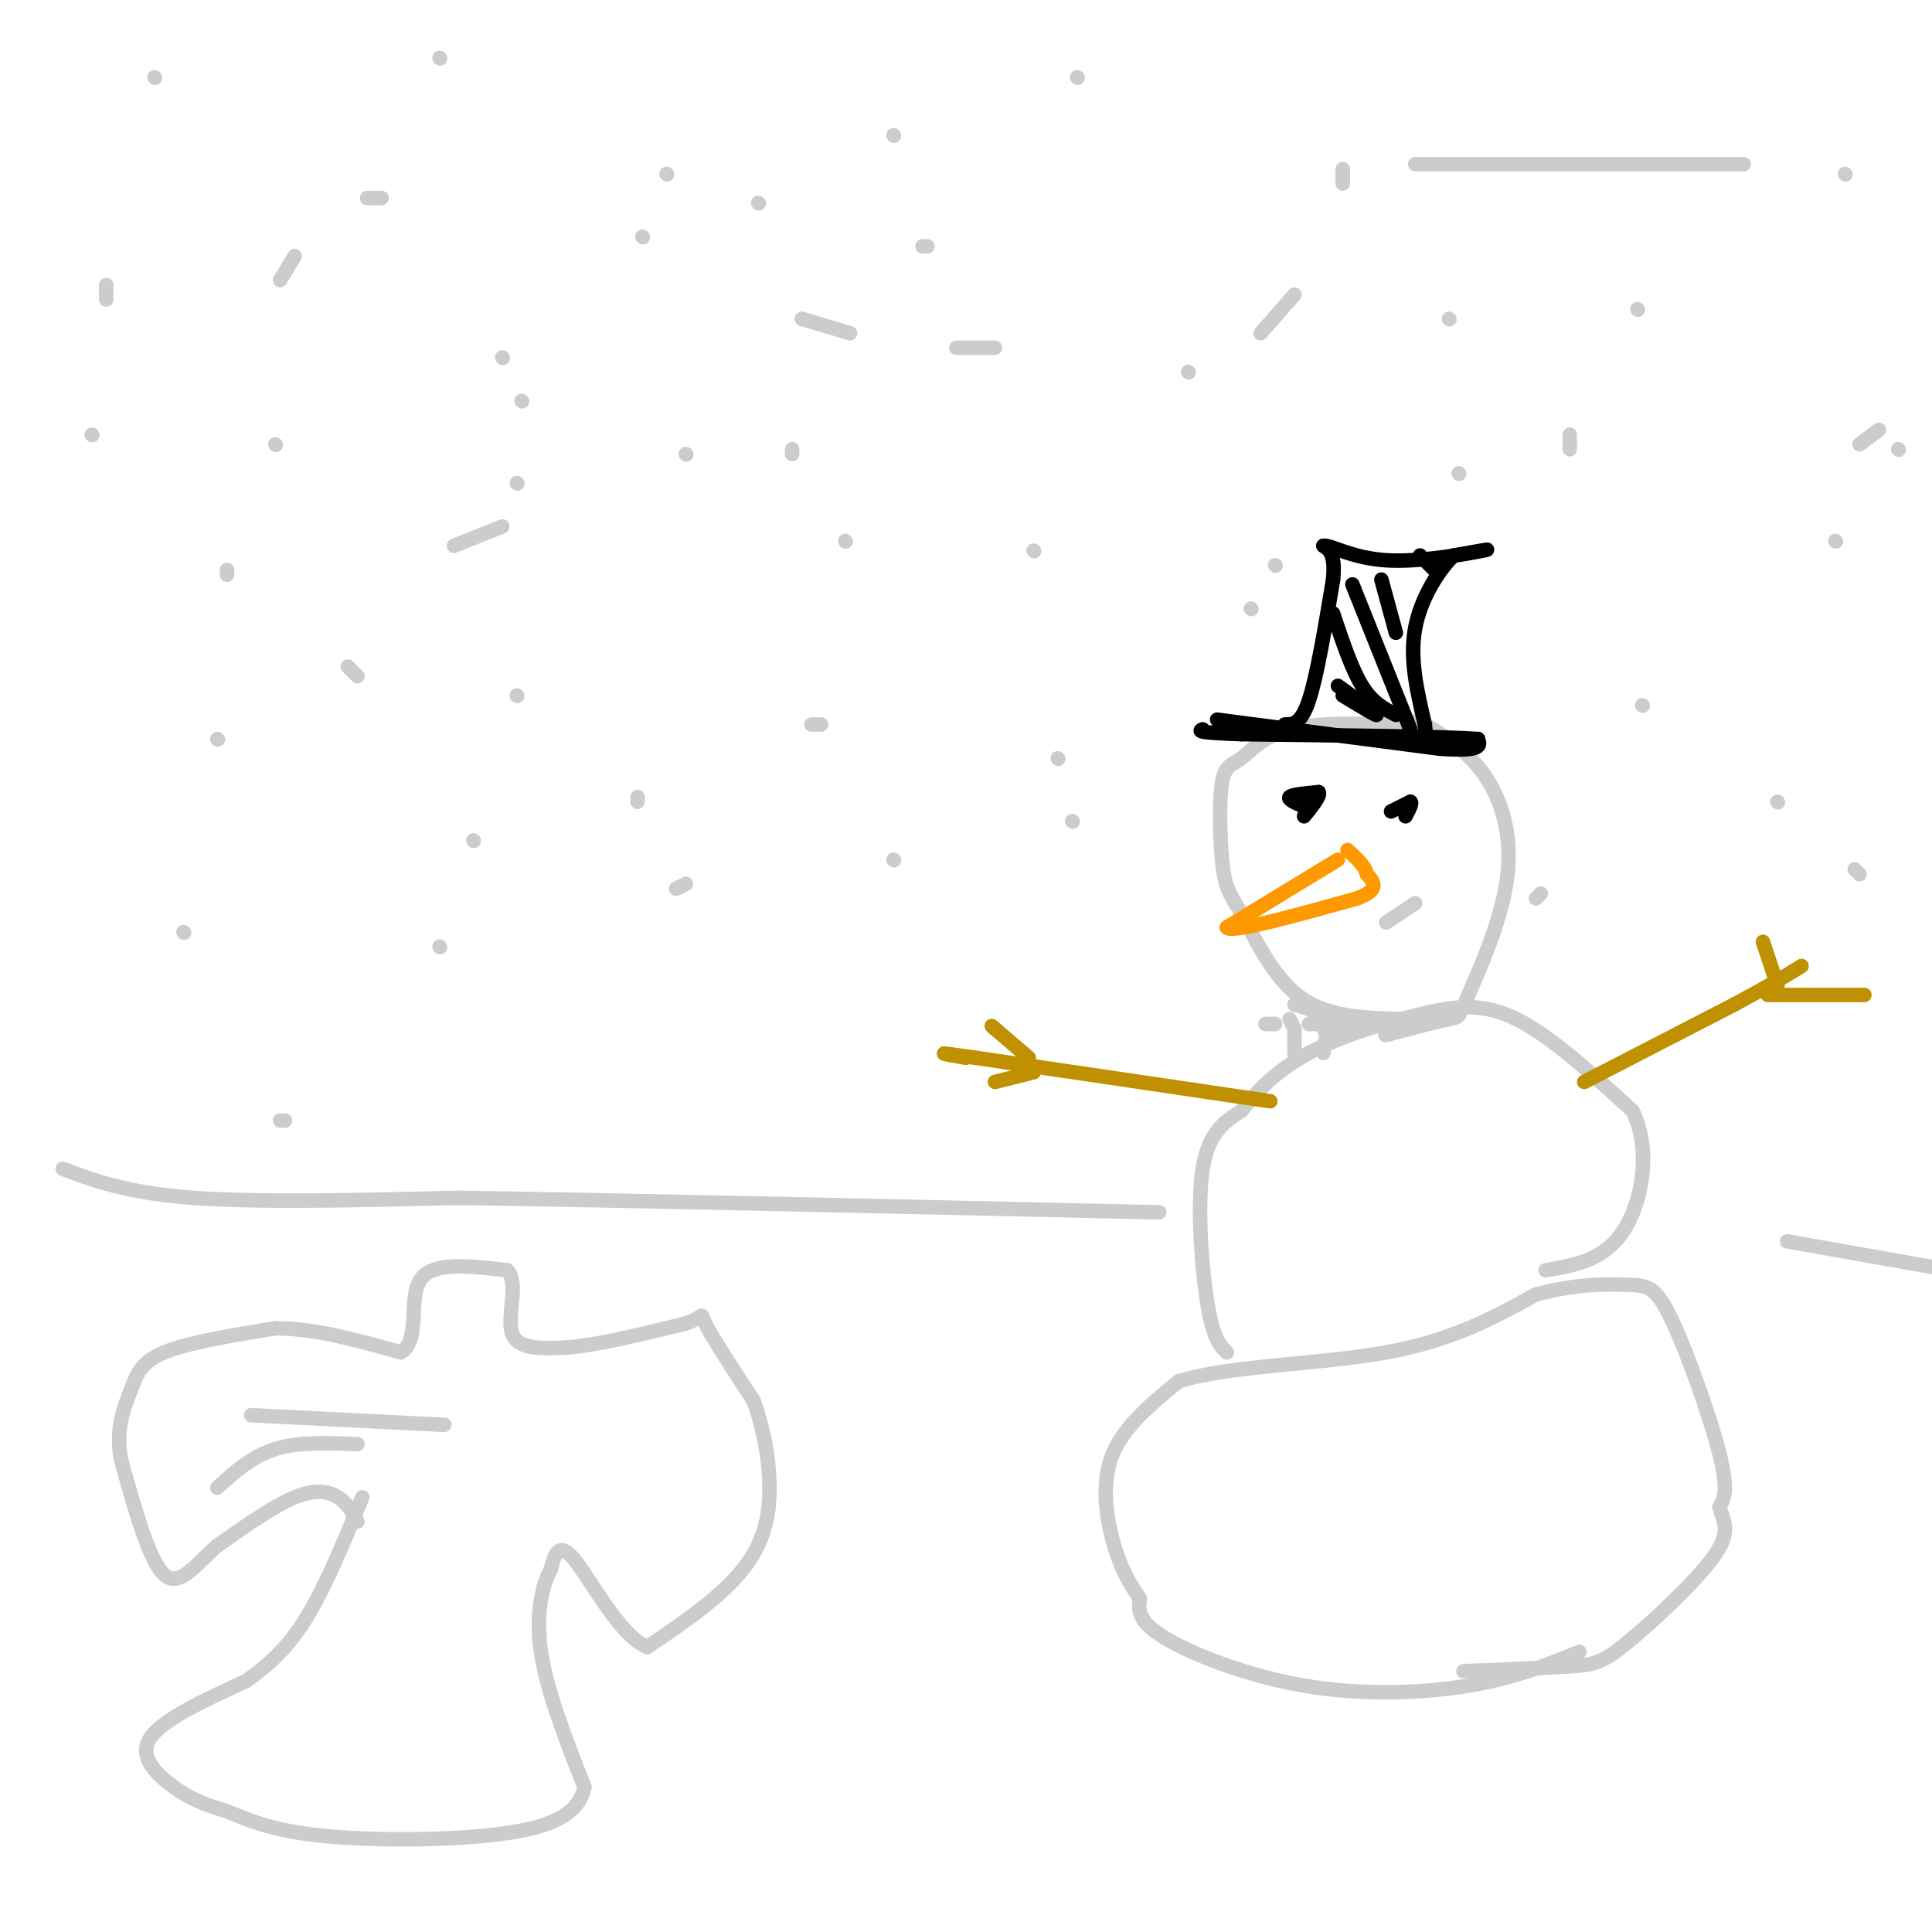 <svg viewBox='0 0 400 400' version='1.1' xmlns='http://www.w3.org/2000/svg' xmlns:xlink='http://www.w3.org/1999/xlink'><g fill='none' stroke='rgb(204,204,204)' stroke-width='3' stroke-linecap='round' stroke-linejoin='round'><path d='M13,242c6.667,2.500 13.333,5.000 27,6c13.667,1.000 34.333,0.500 55,0'/><path d='M95,248c33.333,0.500 89.167,1.750 145,3'/><path d='M370,257c0.000,0.000 62.000,11.000 62,11'/><path d='M45,153c0.000,0.000 0.100,0.100 0.1,0.1'/><path d='M107,144c0.000,0.000 0.100,0.100 0.1,0.1'/><path d='M19,90c0.000,0.000 0.100,0.100 0.1,0.1'/><path d='M107,100c0.000,0.000 0.100,0.100 0.1,0.1'/><path d='M104,109c0.000,0.000 -10.000,4.000 -10,4'/><path d='M47,119c0.000,0.000 0.000,-1.000 0,-1'/><path d='M58,58c0.000,0.000 3.000,-5.000 3,-5'/><path d='M76,41c0.000,0.000 3.000,0.000 3,0'/><path d='M166,66c0.000,0.000 10.000,3.000 10,3'/><path d='M198,72c0.000,0.000 8.000,0.000 8,0'/><path d='M261,69c0.000,0.000 7.000,-8.000 7,-8'/><path d='M278,38c0.000,0.000 0.000,-3.000 0,-3'/><path d='M293,34c0.000,0.000 68.000,0.000 68,0'/><path d='M382,36c0.000,0.000 0.100,0.100 0.1,0.1'/><path d='M380,112c0.000,0.000 0.100,0.100 0.1,0.1'/><path d='M325,93c0.000,0.000 0.000,-3.000 0,-3'/><path d='M339,64c0.000,0.000 0.100,0.100 0.1,0.1'/><path d='M246,77c0.000,0.000 0.100,0.100 0.1,0.1'/><path d='M192,51c0.000,0.000 -1.000,0.000 -1,0'/><path d='M133,49c0.000,0.000 0.100,0.100 0.1,0.1'/><path d='M223,16c0.000,0.000 0.100,0.100 0.1,0.1'/><path d='M108,83c0.000,0.000 0.100,0.100 0.1,0.1'/><path d='M175,112c0.000,0.000 0.100,0.100 0.1,0.1'/><path d='M185,178c0.000,0.000 0.100,0.100 0.1,0.1'/><path d='M142,183c0.000,0.000 -2.000,1.000 -2,1'/><path d='M91,196c0.000,0.000 0.100,0.100 0.1,0.1'/><path d='M59,232c0.000,0.000 -1.000,0.000 -1,0'/><path d='M38,193c0.000,0.000 0.100,0.100 0.1,0.1'/><path d='M98,174c0.000,0.000 0.100,0.100 0.1,0.1'/><path d='M74,140c0.000,0.000 -2.000,-2.000 -2,-2'/><path d='M57,92c0.000,0.000 0.100,0.100 0.1,0.1'/><path d='M22,62c0.000,0.000 0.000,-3.000 0,-3'/><path d='M32,16c0.000,0.000 0.100,0.100 0.1,0.1'/><path d='M91,12c0.000,0.000 0.100,0.100 0.1,0.1'/><path d='M185,28c0.000,0.000 0.100,0.100 0.1,0.1'/><path d='M104,74c0.000,0.000 0.100,0.100 0.1,0.1'/><path d='M138,36c0.000,0.000 0.100,0.100 0.1,0.1'/><path d='M142,94c0.000,0.000 0.100,0.100 0.1,0.1'/><path d='M157,42c0.000,0.000 0.100,0.100 0.1,0.1'/><path d='M164,93c0.000,0.000 0.000,1.000 0,1'/><path d='M132,165c0.000,0.000 0.000,1.000 0,1'/><path d='M219,157c0.000,0.000 0.100,0.100 0.1,0.1'/><path d='M170,150c0.000,0.000 -2.000,0.000 -2,0'/><path d='M259,126c0.000,0.000 0.100,0.100 0.1,0.1'/><path d='M222,170c0.000,0.000 0.100,0.100 0.1,0.1'/><path d='M214,114c0.000,0.000 0.100,0.100 0.1,0.1'/><path d='M302,98c0.000,0.000 0.100,0.100 0.1,0.1'/><path d='M300,66c0.000,0.000 0.100,0.100 0.1,0.1'/><path d='M264,117c0.000,0.000 0.100,0.100 0.1,0.1'/><path d='M340,146c0.000,0.000 0.100,0.100 0.1,0.1'/><path d='M287,191c0.000,0.000 6.000,-4.000 6,-4'/><path d='M393,93c0.000,0.000 0.100,0.100 0.1,0.1'/><path d='M389,89c0.000,0.000 -4.000,3.000 -4,3'/><path d='M368,166c0.000,0.000 0.100,0.100 0.1,0.1'/><path d='M384,180c0.000,0.000 1.000,1.000 1,1'/><path d='M319,185c0.000,0.000 -1.000,1.000 -1,1'/><path d='M327,342c-6.708,2.708 -13.417,5.417 -23,7c-9.583,1.583 -22.042,2.042 -34,0c-11.958,-2.042 -23.417,-6.583 -29,-10c-5.583,-3.417 -5.292,-5.708 -5,-8'/><path d='M236,331c-1.679,-2.560 -3.375,-4.958 -5,-10c-1.625,-5.042 -3.179,-12.726 -1,-19c2.179,-6.274 8.089,-11.137 14,-16'/><path d='M244,286c10.356,-3.289 29.244,-3.511 43,-6c13.756,-2.489 22.378,-7.244 31,-12'/><path d='M318,268c8.713,-2.322 14.995,-2.128 19,-2c4.005,0.128 5.732,0.188 9,7c3.268,6.812 8.077,20.375 10,28c1.923,7.625 0.962,9.313 0,11'/><path d='M356,312c0.743,2.952 2.601,4.833 -1,10c-3.601,5.167 -12.662,13.622 -18,18c-5.338,4.378 -6.954,4.679 -12,5c-5.046,0.321 -13.523,0.660 -22,1'/><path d='M254,280c-1.400,-1.378 -2.800,-2.756 -4,-10c-1.200,-7.244 -2.200,-20.356 -1,-28c1.200,-7.644 4.600,-9.822 8,-12'/><path d='M257,230c3.257,-4.134 7.399,-8.469 14,-12c6.601,-3.531 15.662,-6.258 23,-8c7.338,-1.742 12.954,-2.498 20,1c7.046,3.498 15.523,11.249 24,19'/><path d='M338,230c4.000,8.156 2.000,19.044 -2,25c-4.000,5.956 -10.000,6.978 -16,8'/><path d='M291,211c-7.667,-0.167 -15.333,-0.333 -21,-4c-5.667,-3.667 -9.333,-10.833 -13,-18'/><path d='M257,189c-2.875,-4.362 -3.563,-6.265 -4,-11c-0.437,-4.735 -0.622,-12.300 0,-16c0.622,-3.700 2.052,-3.535 4,-5c1.948,-1.465 4.414,-4.562 10,-6c5.586,-1.438 14.293,-1.219 23,-1'/><path d='M290,150c4.077,-0.503 2.768,-1.261 5,0c2.232,1.261 8.004,4.542 12,10c3.996,5.458 6.215,13.092 5,22c-1.215,8.908 -5.866,19.091 -8,24c-2.134,4.909 -1.753,4.546 -4,5c-2.247,0.454 -7.124,1.727 -12,3'/><path d='M288,214c-2.000,0.500 -1.000,0.250 0,0'/><path d='M268,208c2.500,0.667 5.000,1.333 6,3c1.000,1.667 0.500,4.333 0,7'/><path d='M268,218c0.000,0.000 0.000,-5.000 0,-5'/><path d='M268,213c0.000,0.000 -1.000,-2.000 -1,-2'/><path d='M274,212c0.000,0.000 0.000,1.000 0,1'/><path d='M275,213c0.000,0.000 3.000,0.000 3,0'/><path d='M281,212c0.000,0.000 -10.000,0.000 -10,0'/><path d='M262,212c0.000,0.000 2.000,0.000 2,0'/></g>
<g fill='none' stroke='rgb(255,153,0)' stroke-width='3' stroke-linecap='round' stroke-linejoin='round'><path d='M277,178c0.000,0.000 -23.000,14.000 -23,14'/><path d='M254,192c0.667,1.333 13.833,-2.333 27,-6'/><path d='M281,186c4.833,-1.833 3.417,-3.417 2,-5'/><path d='M283,181c-0.333,-1.667 -2.167,-3.333 -4,-5'/></g>
<g fill='none' stroke='rgb(0,0,0)' stroke-width='3' stroke-linecap='round' stroke-linejoin='round'><path d='M270,167c-1.750,-0.750 -3.500,-1.500 -3,-2c0.500,-0.500 3.250,-0.750 6,-1'/><path d='M273,164c0.500,0.667 -1.250,2.833 -3,5'/><path d='M288,168c0.000,0.000 4.000,-2.000 4,-2'/><path d='M292,166c0.500,0.167 -0.250,1.583 -1,3'/></g>
<g fill='none' stroke='rgb(191,144,0)' stroke-width='3' stroke-linecap='round' stroke-linejoin='round'><path d='M263,228c0.000,0.000 -61.000,-9.000 -61,-9'/><path d='M202,219c-10.500,-1.500 -6.250,-0.750 -2,0'/><path d='M213,219c0.000,0.000 -7.000,-6.000 -7,-6'/><path d='M206,213c-1.167,-1.000 -0.583,-0.500 0,0'/><path d='M214,222c0.000,0.000 -8.000,2.000 -8,2'/><path d='M328,224c0.000,0.000 31.000,-16.000 31,-16'/><path d='M359,208c7.500,-4.000 10.750,-6.000 14,-8'/><path d='M368,204c0.000,0.000 -3.000,-9.000 -3,-9'/><path d='M366,206c0.000,0.000 20.000,0.000 20,0'/></g>
<g fill='none' stroke='rgb(0,0,0)' stroke-width='3' stroke-linecap='round' stroke-linejoin='round'><path d='M252,149c0.000,0.000 46.000,6.000 46,6'/><path d='M298,155c9.000,0.667 8.500,-0.667 8,-2'/><path d='M306,153c-6.833,-0.500 -27.917,-0.750 -49,-1'/><path d='M257,152c-9.500,-0.333 -8.750,-0.667 -8,-1'/><path d='M266,150c1.667,0.000 3.333,0.000 5,-5c1.667,-5.000 3.333,-15.000 5,-25'/><path d='M276,120c0.500,-5.333 -0.750,-6.167 -2,-7'/><path d='M274,113c1.369,-0.274 5.792,2.542 13,3c7.208,0.458 17.202,-1.440 20,-2c2.798,-0.560 -1.601,0.220 -6,1'/><path d='M301,115c-2.800,2.600 -6.800,8.600 -8,15c-1.200,6.400 0.400,13.200 2,20'/><path d='M295,150c0.333,3.333 0.167,1.667 0,0'/><path d='M277,142c3.917,2.833 7.833,5.667 8,6c0.167,0.333 -3.417,-1.833 -7,-4'/><path d='M276,127c1.917,5.750 3.833,11.500 6,15c2.167,3.500 4.583,4.750 7,6'/><path d='M280,121c0.000,0.000 12.000,30.000 12,30'/><path d='M286,120c0.000,0.000 3.000,11.000 3,11'/><path d='M294,115c0.000,0.000 3.000,3.000 3,3'/></g>
<g fill='none' stroke='rgb(204,204,204)' stroke-width='3' stroke-linecap='round' stroke-linejoin='round'><path d='M74,315c-1.044,-1.889 -2.089,-3.778 -4,-5c-1.911,-1.222 -4.689,-1.778 -9,0c-4.311,1.778 -10.156,5.889 -16,10'/><path d='M45,320c-4.533,3.956 -7.867,8.844 -11,6c-3.133,-2.844 -6.067,-13.422 -9,-24'/><path d='M25,302c-1.083,-6.464 0.708,-10.625 2,-14c1.292,-3.375 2.083,-5.964 7,-8c4.917,-2.036 13.958,-3.518 23,-5'/><path d='M57,275c8.167,0.000 17.083,2.500 26,5'/><path d='M83,280c4.133,-2.467 1.467,-11.133 4,-15c2.533,-3.867 10.267,-2.933 18,-2'/><path d='M105,263c2.533,2.444 -0.133,9.556 1,13c1.133,3.444 6.067,3.222 11,3'/><path d='M117,279c6.000,-0.333 15.500,-2.667 25,-5'/><path d='M142,274c4.333,-1.489 2.667,-2.711 4,0c1.333,2.711 5.667,9.356 10,16'/><path d='M156,290c2.571,6.869 4.000,16.042 3,23c-1.000,6.958 -4.429,11.702 -9,16c-4.571,4.298 -10.286,8.149 -16,12'/><path d='M134,341c-5.600,-2.222 -11.600,-13.778 -15,-18c-3.400,-4.222 -4.200,-1.111 -5,2'/><path d='M114,325c-1.622,2.844 -3.178,8.956 -2,17c1.178,8.044 5.089,18.022 9,28'/><path d='M121,370c-1.274,6.536 -8.958,8.875 -20,10c-11.042,1.125 -25.440,1.036 -35,0c-9.560,-1.036 -14.280,-3.018 -19,-5'/><path d='M47,375c-4.893,-1.452 -7.625,-2.583 -11,-5c-3.375,-2.417 -7.393,-6.119 -5,-10c2.393,-3.881 11.196,-7.940 20,-12'/><path d='M51,348c5.511,-3.911 9.289,-7.689 13,-14c3.711,-6.311 7.356,-15.156 11,-24'/><path d='M45,308c3.583,-3.250 7.167,-6.500 12,-8c4.833,-1.500 10.917,-1.250 17,-1'/><path d='M52,293c0.000,0.000 40.000,2.000 40,2'/></g>
</svg>